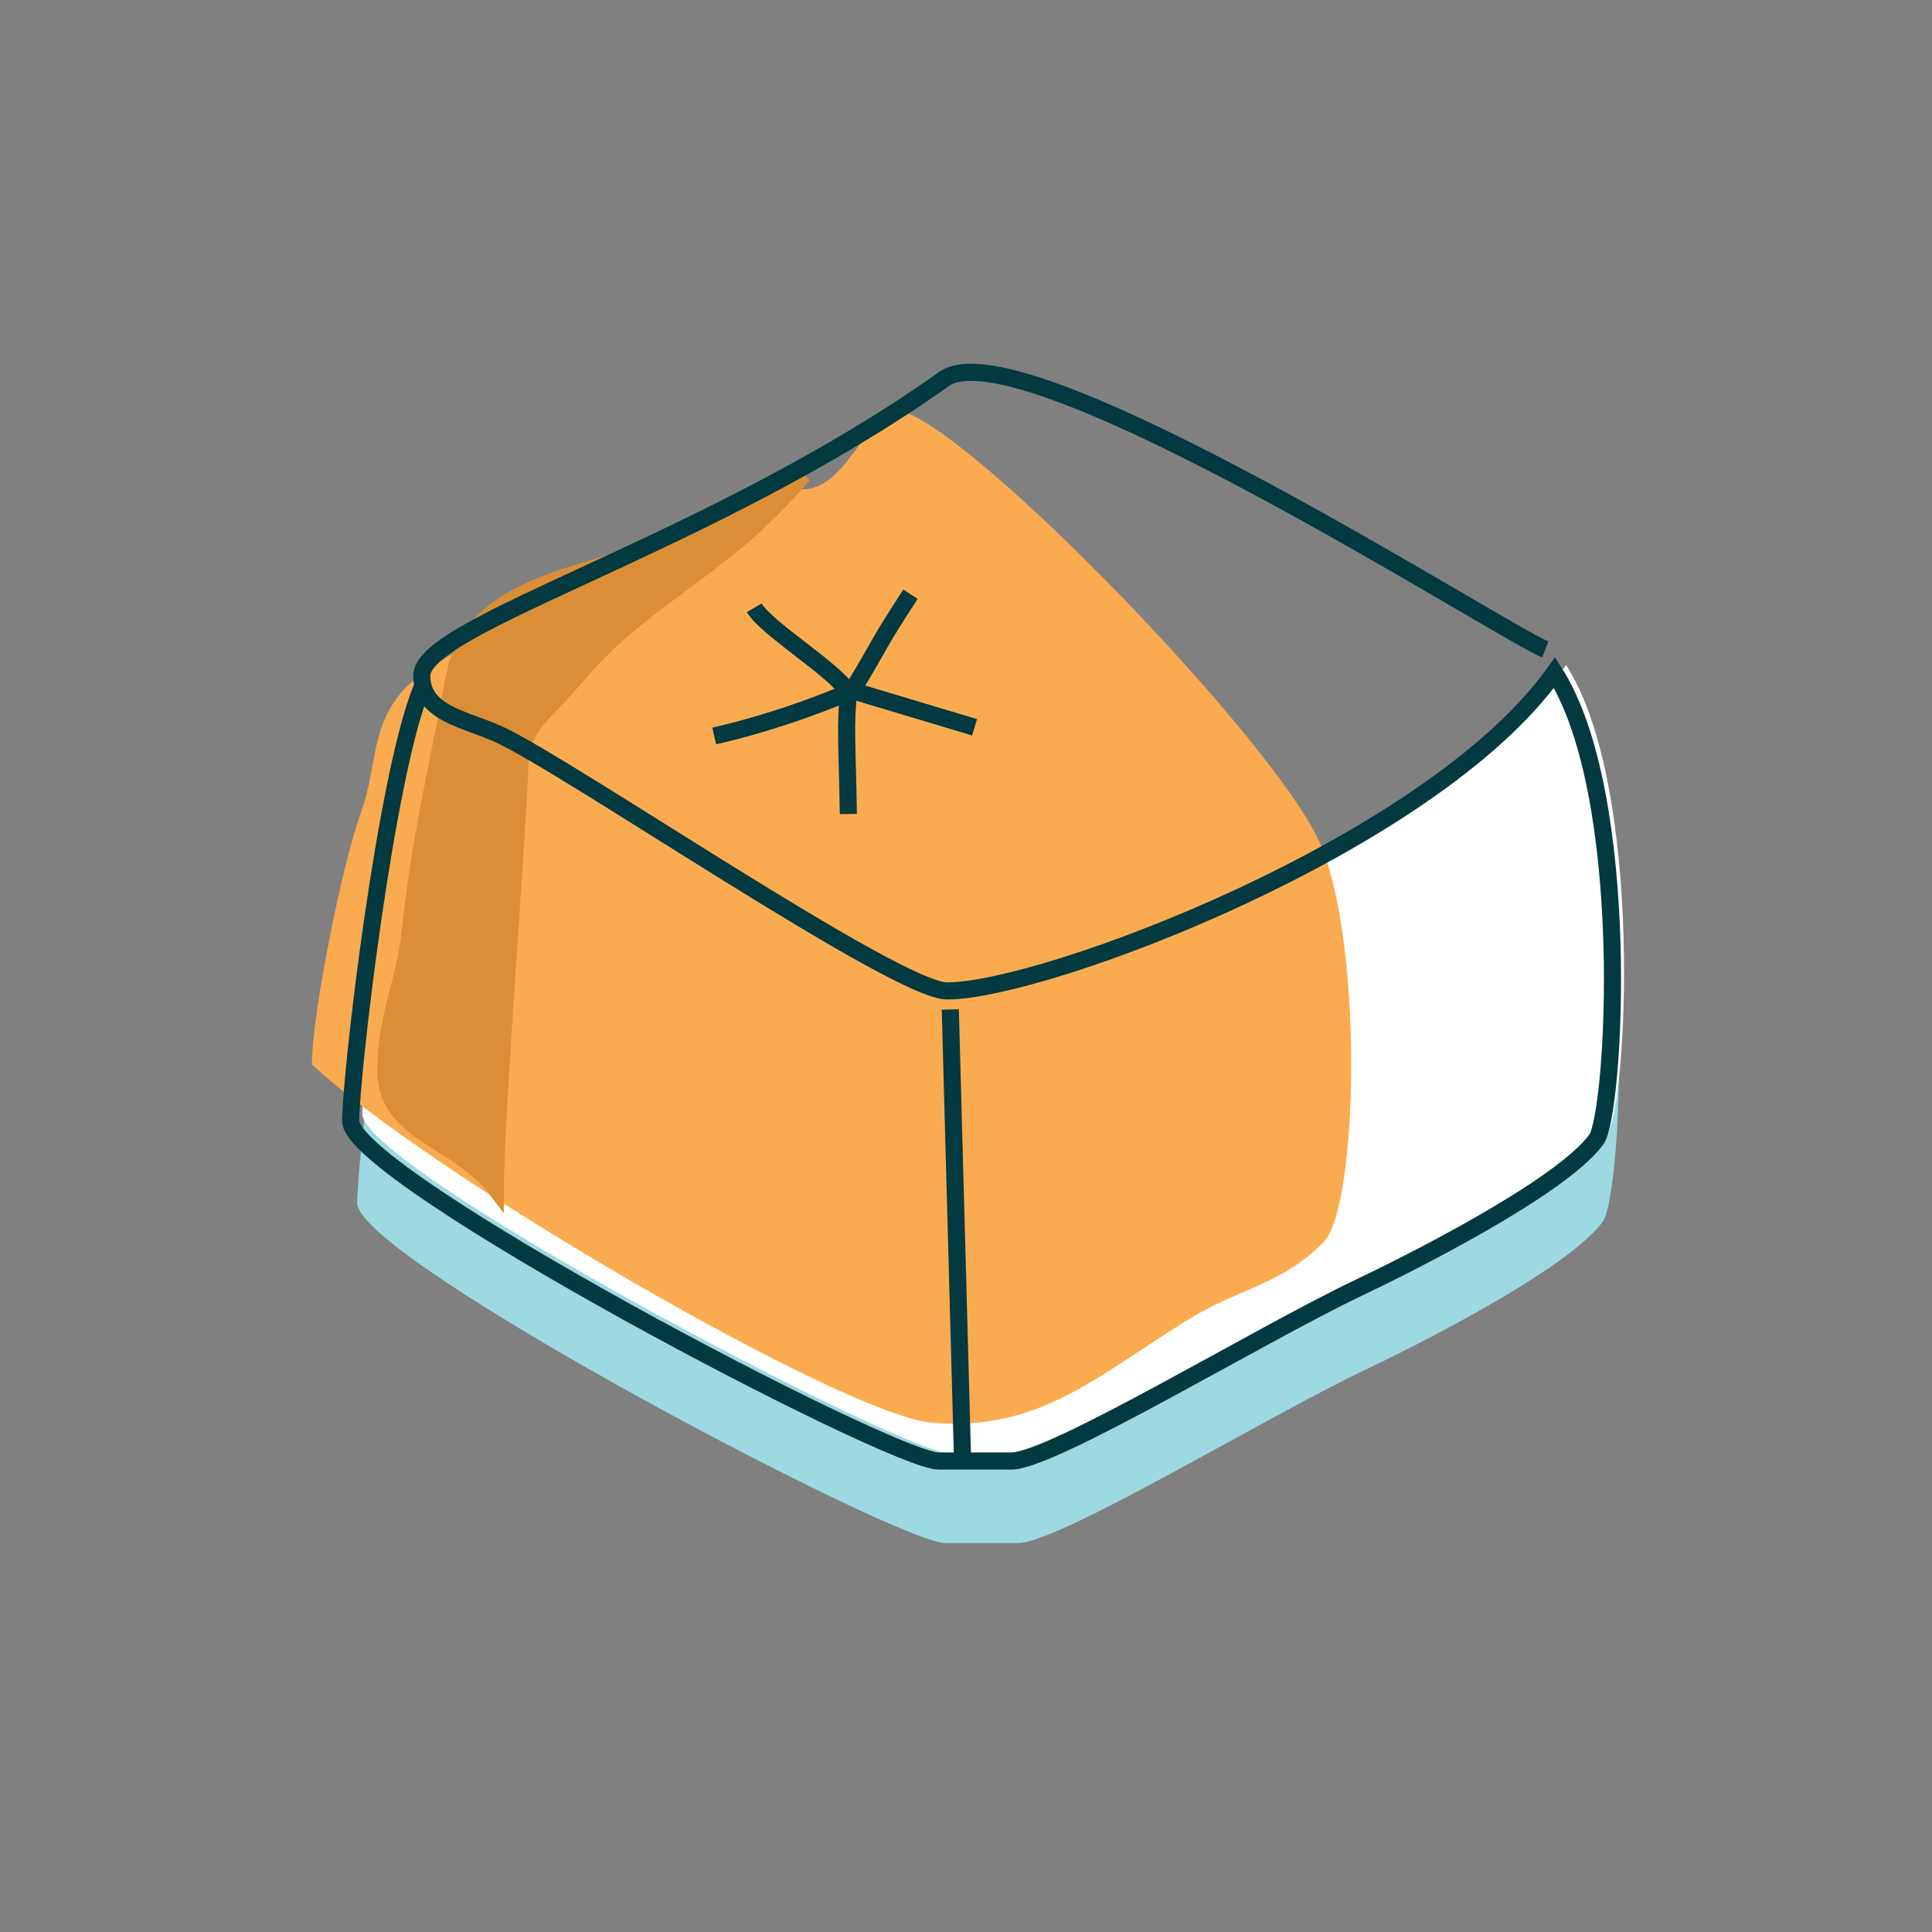 <?xml version="1.0" encoding="UTF-8"?>
<svg width="128px" height="128px" viewBox="0 0 128 128" version="1.1" xmlns="http://www.w3.org/2000/svg" xmlns:xlink="http://www.w3.org/1999/xlink">
    <rect x="0" y="0" width="128" height="128" fill="#808080" stroke="none"/>
    <!-- Generator: Sketch 41.2 (35397) - http://www.bohemiancoding.com/sketch -->
    <title>Artboard</title>
    <desc>Created with Sketch.</desc>
    <defs></defs>
    <g id="Page-1" stroke="none" stroke-width="1" fill="none" fill-rule="evenodd">
        <g id="Artboard">
            <g id="Group" transform="translate(20, 24)">
                <path d="M8.377,27.023 C5.971,32.859 3.667,52.687 3.667,55.709 C3.667,59.395 39.451,78.234 42.625,78.234 L47.438,78.234 C50.151,78.234 63.768,69.941 70.423,66.765 C73.238,65.435 83.784,60.214 86.192,56.937 C87.42,55.248 88.648,34.19 83.427,25.999 C75.236,37.466 49.587,47.091 43.189,47.091 C39.81,47.091 18.155,32.244 13.497,30.095 C11.244,29.071 8.377,29.532 8.377,27.023 L8.377,27.023 Z" id="Shape" fill="#9DD9E1"></path>
                <path d="M8.71,21.08 C6.304,26.916 4,46.744 4,49.766 C4,53.452 39.784,72.291 42.958,72.291 L47.771,72.291 C50.484,72.291 64.101,63.998 70.756,60.822 C73.571,59.492 84.117,54.271 86.525,50.994 C87.753,49.305 88.981,28.247 83.76,20.056 C75.569,31.523 49.92,41.148 43.522,41.148 C40.143,41.148 18.488,26.301 13.83,24.152 C11.577,23.128 8.71,23.589 8.71,21.08 L8.71,21.08 Z" id="Shape" fill="#FFFFFF"></path>
                <path d="M0.667,46.52 C0.667,43.129 2.726,33.037 3.897,29.888 C5.027,26.779 4.502,24.317 6.642,21.814 C10.195,17.696 33.127,8.426 33.127,8.426 C36.56,8.426 37.484,2.032 40.553,3.566 C46.447,6.513 64.331,25.165 67.359,31.665 C70.346,38.084 70.023,55.967 67.682,58.31 C64.815,61.175 62.071,61.337 58.639,63.476 C52.583,67.232 48.844,70.839 41.764,70.259 C35.871,69.773 8.418,53.786 0.667,46.52 L0.667,46.52 Z" id="Shape" fill="#FAAB50"></path>
                <path d="M33.25,7.504 C30.125,11.16 27.875,12.692 24.125,15.505 C21.5,17.474 20.031,18.724 17.875,21.255 C16.25,23.161 14.5,24.224 14.5,26.724 C14.5,29.287 12.875,50.037 12.875,54.88 C10.344,51.505 5.5,51.161 5.5,46.942 C5.5,43.254 6.719,41.317 7.125,37.629 C7.844,31.066 8.813,27.504 10,21.004 C10.875,16.16 15.25,14.754 20,13.379 C25.75,11.692 27.875,10.192 33.25,7.504 L33.25,7.504 Z" id="Shape" stroke="#DB8E35" fill="#DB8E35"></path>
                <path d="M7.944,21.584 C5.538,27.42 3.234,47.248 3.234,50.27 C3.234,53.956 39.018,72.795 42.192,72.795 L47.005,72.795 C49.718,72.795 63.335,64.502 69.99,61.328 C72.806,59.996 83.352,54.775 85.759,51.498 C86.988,49.809 88.216,28.751 82.993,20.56 C74.803,32.027 49.154,41.652 42.755,41.652 C39.376,41.652 17.721,26.805 13.063,24.656 C10.811,23.632 7.944,23.273 7.944,20.764 C7.944,17.334 26.988,12.164 42.55,1.106 C47.725,-2.57 79.615,17.95 82.38,19.024 M43.779,73 L42.96,42.881 M36.205,29.93 C36.129,25.203 35.976,24.06 36.239,21.685 L44.567,24.184 M29.971,16.269 C30.763,17.638 35.373,20.429 36.194,21.851 C35.879,22.035 31.783,23.754 27.319,24.758 M36.51,21.669 C38.496,18.415 37.888,19.11 40.322,15.368" id="Shape" stroke="#033940" stroke-width="1.134"></path>
            </g>
        </g>
    </g>
</svg>